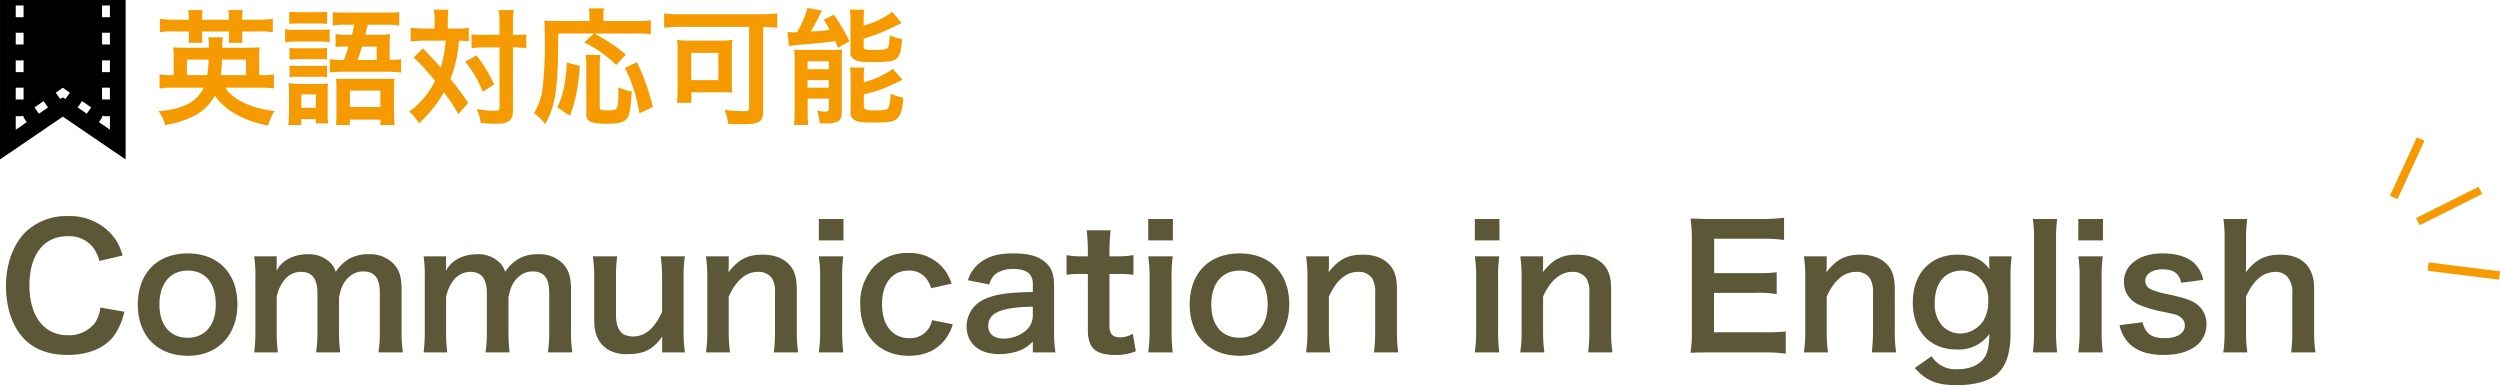 <svg id="キャッチ" xmlns="http://www.w3.org/2000/svg" xmlns:xlink="http://www.w3.org/1999/xlink" width="595.87" height="91.8" viewBox="0 0 595.87 91.8">
  <defs>
    <style>
      .cls-1, .cls-3 {
        fill: #f59a00;
      }

      .cls-1, .cls-2, .cls-3, .cls-4 {
        fill-rule: evenodd;
      }

      .cls-2 {
        fill: #5c5737;
      }

      .cls-3 {
        stroke: #f59a00;
        stroke-width: 1px;
      }

      .cls-4 {
        filter: url(#filter);
      }
    </style>
    <filter id="filter" x="845.25" y="11862.4" width="29.938" height="38" filterUnits="userSpaceOnUse">
      <feFlood result="flood" flood-color="#f59a00"/>
      <feComposite result="composite" operator="in" in2="SourceGraphic"/>
      <feBlend result="blend" in2="SourceGraphic"/>
    </filter>
  </defs>
  <path id="英語対応可能" class="cls-1" d="M906.94,11883.3a19.815,19.815,0,0,1,3.6.2v-3.4a13.067,13.067,0,0,1-3.149.2H907.03v-3.9a14.939,14.939,0,0,1,.12-2.7c-0.81,0-1.35.1-2.909,0.1h-6a11.927,11.927,0,0,1,.12-2.5h-3.478a13.69,13.69,0,0,1,.15,2.5h-5.607c-1.589,0-2.129-.1-2.908-0.1a19.4,19.4,0,0,1,.12,2.7v3.9H886.4a13.046,13.046,0,0,1-3.118-.2v3.4a18.965,18.965,0,0,1,3.538-.2h6.986c-1.649,3.4-4.8,5.1-10.764,5.6a10.123,10.123,0,0,1,1.559,3.3,22.668,22.668,0,0,0,6.926-2.2,11.193,11.193,0,0,0,4.917-4.8,15.207,15.207,0,0,0,4.468,4.1,24.279,24.279,0,0,0,8.245,3,11.745,11.745,0,0,1,1.53-3.4c-5.847-.8-9.8-2.7-11.754-5.6h8.006Zm-17.151-3v-3.7h5.187a29.511,29.511,0,0,1-.33,3.7h-4.857Zm8.066,0a25.6,25.6,0,0,0,.3-3.7h5.726v3.7h-6.026Zm-7.586-13.2h-3.418a30.538,30.538,0,0,1-3.478-.2v3.2a16.3,16.3,0,0,1,3.478-.2h3.418v1.1a9.578,9.578,0,0,1-.12,1.6h3.358a9,9,0,0,1-.09-1.7v-1h6.417v1.1a13.051,13.051,0,0,1-.09,1.6h3.328a9.543,9.543,0,0,1-.09-1.6v-1.1H906.7a18.022,18.022,0,0,1,3.568.2v-3.2a33.3,33.3,0,0,1-3.568.2h-3.718v-0.5a10.473,10.473,0,0,1,.12-1.8h-3.418a12.142,12.142,0,0,1,.15,1.8v0.5h-6.417v-0.5a11.248,11.248,0,0,1,.12-1.8h-3.418a11.1,11.1,0,0,1,.15,1.8v0.5Zm36.551,9.6a20.611,20.611,0,0,1-2.968-.2v3.2a22.047,22.047,0,0,1,2.968-.2h11.094a24.388,24.388,0,0,1,2.938.2v-3.2a17.562,17.562,0,0,1-2.728.2v-3.8a17.275,17.275,0,0,1,.12-2.4,13.76,13.76,0,0,1-2.369.2h-3.568c0.12-.5.3-1.2,0.6-2.4h4.317a14.306,14.306,0,0,1,3.179.2v-3.2a29.645,29.645,0,0,1-3.329.1h-9.145c-1.349,0-2.338,0-3.358-.1v3.2a14.155,14.155,0,0,1,3.149-.2h1.948c-0.239,1.2-.239,1.2-0.539,2.4h-1.5a15.742,15.742,0,0,1-2.4-.2v3.1a16.946,16.946,0,0,1,2.339-.1h0.749c-0.39,1.3-.539,1.7-1.079,3.2h-0.42Zm3.658,0c0.51-1.4.63-1.8,1.049-3.2h3.509v3.2h-4.558Zm-16.281-8.6a18.123,18.123,0,0,1,2.489-.1h4.047a17.892,17.892,0,0,1,2.489.1v-2.9a17.238,17.238,0,0,1-2.489.1h-4.047a17.238,17.238,0,0,1-2.489-.1v2.9Zm-0.989,4.4a15.061,15.061,0,0,1,2.4-.2h5.817a12.275,12.275,0,0,1,2.4.2v-3.1a17.282,17.282,0,0,1-2.549.1h-5.667a8.262,8.262,0,0,1-2.4-.2v3.2Zm1.049,4.1c0.6,0,1.019-.1,1.979-0.1h5.037a10.885,10.885,0,0,1,1.919.1v-2.8a9.708,9.708,0,0,1-1.919.1h-5.037a10.739,10.739,0,0,1-1.979-.1v2.8Zm0,4.2a10.725,10.725,0,0,1,1.949-.1h5.007a11.26,11.26,0,0,1,1.979.1v-2.8a9.708,9.708,0,0,1-1.919.1h-5.037a10.739,10.739,0,0,1-1.979-.1v2.8Zm-0.12,8.5a23.519,23.519,0,0,1-.18,2.9h3.088v-1.4h3.478v1h2.939a18.219,18.219,0,0,1-.12-2.4v-5a16.435,16.435,0,0,1,.09-2.1,9.593,9.593,0,0,1-2.009.1H916.3a16.28,16.28,0,0,1-2.309-.2,15.308,15.308,0,0,1,.15,2.4v4.7Zm2.938-4.4h3.448v3.2h-3.448v-3.2Zm8.366,4.3a28.112,28.112,0,0,1-.12,3h3.328v-1.3h7.256v1.3h3.418a25.807,25.807,0,0,1-.15-3v-5.6a17.275,17.275,0,0,1,.12-2.4H925.351a20.019,20.019,0,0,1,.09,2.1v5.9Zm3.208-5.2h7.256v3.9h-7.256v-3.9Zm20.18-14.8H946.1a24.943,24.943,0,0,1-2.969-.2v3.3a21.8,21.8,0,0,1,2.789-.2h5.547a29.564,29.564,0,0,1-1.17,6.4c-1.139-1.3-1.649-1.9-1.889-2.1-1.769-1.9-1.769-1.9-2.368-2.5l-2.189,2.2a50.763,50.763,0,0,1,5.1,5.6,20.315,20.315,0,0,1-6.146,7.3,11.133,11.133,0,0,1,2.278,2.8,29.429,29.429,0,0,0,5.967-7.4,37.635,37.635,0,0,1,3.448,5.2l2.369-2.7c-2.129-3-2.369-3.3-4.258-5.7a30.654,30.654,0,0,0,2.039-9.1c1.229,0,1.619.1,2.339,0.1v-3.2a12.311,12.311,0,0,1-2.879.2h-2.129v-1.7a23.313,23.313,0,0,1,.15-2.8h-3.478a14.225,14.225,0,0,1,.18,2.8v1.7Zm15.472,4.5v14.4c0,0.6-.18.7-1.8,0.7a27.178,27.178,0,0,1-3.628-.4,9.919,9.919,0,0,1,.929,3.3c1.2,0.1,2.309.2,3.538,0.2,1.979,0,3.059-.3,3.628-1.1,0.45-.5.54-1,0.54-2.6v-14.5h0.39c0.809,0,1.8.1,2.1,0.1a2.225,2.225,0,0,0,.689.1v-3.3a22.072,22.072,0,0,1-2.818.1h-0.36v-2.3a27.424,27.424,0,0,1,.18-3.6h-3.6a20,20,0,0,1,.21,3.6v2.3h-3.808a22.614,22.614,0,0,1-2.849-.1v3.3a20.472,20.472,0,0,1,2.849-.2H964.3Zm-8.186,3.4a26.037,26.037,0,0,1,4.2,7.2l2.728-1.8a37.119,37.119,0,0,0-4.227-6.9Zm30.705-6.7-2.309,2.1a29.686,29.686,0,0,1,7.616,5.4l2.308-2.5a42.661,42.661,0,0,0-7.495-5h9.924a17.96,17.96,0,0,1,3.506.2v-3.4a16.74,16.74,0,0,1-3.536.2h-7.766v-1.3a6.575,6.575,0,0,1,.15-1.7H985.59a7.578,7.578,0,0,1,.15,1.7v1.3h-7.646a29.487,29.487,0,0,1-3.118-.1c0.09,1,.12,2,0.12,4.2a85.333,85.333,0,0,1-.63,12.7,15.335,15.335,0,0,1-1.949,5.2,11.385,11.385,0,0,1,2.7,2.6c2.519-4.7,3.058-8.5,3.088-21.6h8.516Zm-5.727,19.6c1.439-4,1.889-6.3,2.368-11.9l-3.118-.8a37.8,37.8,0,0,1-.659,5.8,17.4,17.4,0,0,1-1.62,4.9Zm3.718-14.5a14.225,14.225,0,0,1,.18,2.8v11.3c0,1.8,1.049,2.3,5.217,2.3,2.548,0,3.778-.4,4.437-1.2s0.93-2.3,1.17-6.5a11.315,11.315,0,0,1-3.179-1c0,5.4-.03,5.5-2.4,5.5-1.8,0-2.039-.1-2.039-0.9v-9.4a22.73,22.73,0,0,1,.15-2.9h-3.538Zm16.039,12.4a51.378,51.378,0,0,0-3.806-10.7l-2.848,1.4a35.486,35.486,0,0,1,3.448,10.8Zm22.94-19.1v19.2c0,0.8-.24.9-1.35,0.9a41.115,41.115,0,0,1-4.5-.3,11.285,11.285,0,0,1,.84,3.3c1.32,0.1,2.43.1,3.3,0.1,4.26,0,5.07-.5,5.07-3.3v-19.9c1.41,0.1,2.37.1,3.36,0.2v-3.4c-1.08.1-2.34,0.2-3.69,0.2h-19.64c-1.44,0-2.55-.1-3.63-0.2v3.4c1.2-.1,2.37-0.2,3.69-0.2h16.55Zm-4.11,5.7a15.653,15.653,0,0,1,.15-2.6,22.116,22.116,0,0,1-2.88.2h-7.55a19.877,19.877,0,0,1-2.79-.2,19.2,19.2,0,0,1,.15,2.8v9.5a21.586,21.586,0,0,1-.18,2.7h3.45v-2.5h8.6a4.516,4.516,0,0,1,1.17.1,20.286,20.286,0,0,1-.12-2.4v-7.6Zm-9.68.5h6.47v6.5H1010v-6.5Zm23.3-1.6c0.45-.1,1.2-0.2,1.95-0.3,2.06-.1,7.16-0.6,9.08-0.9,0.21,0.5.36,0.8,0.69,1.6l2.7-1.6a50.042,50.042,0,0,0-3.72-6.3l-2.4,1.2c0.66,1.1.84,1.4,1.38,2.4a33.3,33.3,0,0,1-4.5.4c0.69-1.1,1.77-3.1,2.13-3.9,0.21-.4.33-0.7,0.57-1.1l-3.48-.6a21.825,21.825,0,0,1-2.51,5.8h-0.81a7.579,7.579,0,0,1-1.44-.1Zm17.81-6.3a13.148,13.148,0,0,1,.15-2.4h-3.45a15.653,15.653,0,0,1,.15,2.6v7.5a1.733,1.733,0,0,0,1.17,1.9c0.78,0.4,1.71.5,4.11,0.5,3.92,0,5.06-.2,5.84-1,0.69-.7.96-1.7,1.2-4.5a11.1,11.1,0,0,1-3-.9c-0.06,2.2-.18,2.8-0.51,3.1-0.39.3-1.08,0.4-3.5,0.4-1.89,0-2.16-.1-2.16-0.9v-1.8a40,40,0,0,0,6.92-2.7l2.1-1-2.22-2.7a18.189,18.189,0,0,1-3.47,2.1,22.583,22.583,0,0,1-3.33,1.2v-1.4Zm0.03,13.9a12.408,12.408,0,0,1,.15-2.5h-3.45a14.83,14.83,0,0,1,.15,2.7v7.9a1.844,1.844,0,0,0,.93,1.9c0.78,0.5,1.74.6,4.68,0.6,3.77,0,4.82-.2,5.63-1.1,0.78-.9,1.11-2,1.32-4.8a14.079,14.079,0,0,1-3.06-1,8.76,8.76,0,0,1-.48,3.4c-0.27.5-1.02,0.6-2.99,0.6a11.347,11.347,0,0,1-2.13-.1c-0.57-.2-0.75-0.3-0.75-0.8v-2.9a44.568,44.568,0,0,0,4.46-1.3c0.93-.4,3.87-1.7,4.74-2.2l-2.28-2.6a20.28,20.28,0,0,1-6.92,3.2v-1Zm-16.49,8a24.5,24.5,0,0,1-.15,3.2h3.41a25.218,25.218,0,0,1-.15-3.3v-3h5.04v2.5c-0.06.5-.18,0.6-0.81,0.6a6.558,6.558,0,0,1-2.01-.3,13.3,13.3,0,0,1,.66,3.1h1.26a6.125,6.125,0,0,0,3.15-.5c0.6-.4.84-1.1,0.84-2.4V11877c0-1.5.03-2,.09-2.8a20.574,20.574,0,0,1-2.7.1h-6.6a13.508,13.508,0,0,1-2.15-.1,26.531,26.531,0,0,1,.12,2.8v12Zm3.08-12h5.07v1.9h-5.07v-1.9Zm0,4.5h5.07v1.8h-5.07v-1.8Z" transform="translate(-845.25 -11862.4)"/>
  <path id="Communication_in_English" data-name="Communication in English" class="cls-2" d="M869.171,11935.7a8.47,8.47,0,0,1-1.319,3.7,7.8,7.8,0,0,1-6.474,2.9c-5.6,0-9.111-4.5-9.111-11.9,0-7.3,3.436-11.7,9.111-11.7a7.305,7.305,0,0,1,5.835,2.4,8.907,8.907,0,0,1,1.718,3.5l5.555-1.3a16.465,16.465,0,0,0-1.239-3.1,12.446,12.446,0,0,0-4.236-4.3,13.475,13.475,0,0,0-7.673-2,14.049,14.049,0,0,0-9.991,3.8c-3,3-4.675,7.7-4.675,12.9s1.558,9.7,4.356,12.6c2.437,2.5,5.914,3.8,10.27,3.8,4.8,0,8.632-1.5,10.91-4.3a15.422,15.422,0,0,0,2.677-6Zm20.874,11.5c7.113,0,11.789-4.9,11.789-12.3s-4.6-12.1-11.829-12.1c-7.273,0-11.909,4.7-11.909,12.2C878.1,11942.4,882.732,11947.2,890.045,11947.2Zm-0.04-20.3c4.236,0,6.674,3,6.674,8.1,0,4.9-2.558,7.9-6.714,7.9s-6.714-3-6.714-7.9C883.251,11930,885.809,11926.9,890.005,11926.9Zm21.471,19.5a40.776,40.776,0,0,1-.28-5.2v-7.9a8.84,8.84,0,0,1,1.719-4,4.967,4.967,0,0,1,4.116-2.1c2.6,0,3.876,1.7,3.876,5v9a32.684,32.684,0,0,1-.319,5.2h5.754a38.732,38.732,0,0,1-.28-5.2v-7.9c0.48-2.5,1.119-3.8,2.518-5a4.8,4.8,0,0,1,3.277-1.2c2.678,0,3.916,1.6,3.916,5.1v9a31.119,31.119,0,0,1-.319,5.2h5.834a32.684,32.684,0,0,1-.319-5.2v-9.9c0-2.8-.56-4.6-1.879-6a7.818,7.818,0,0,0-5.994-2.3,9.027,9.027,0,0,0-4.476,1,10,10,0,0,0-3.357,3.2,4.7,4.7,0,0,0-1.518-2.4,7.166,7.166,0,0,0-5.156-1.8c-3.316,0-6.274,1.5-7.433,4,0.04-.7.04-1.3,0.04-1.5v-2h-5.355a33.5,33.5,0,0,1,.28,5.1v12.6a39.738,39.738,0,0,1-.28,5.2h5.635Zm40.379,0a40.789,40.789,0,0,1-.279-5.2v-7.9a8.829,8.829,0,0,1,1.718-4,4.968,4.968,0,0,1,4.116-2.1c2.6,0,3.877,1.7,3.877,5v9a32.554,32.554,0,0,1-.32,5.2h5.754a38.917,38.917,0,0,1-.279-5.2v-7.9c0.479-2.5,1.119-3.8,2.517-5a4.8,4.8,0,0,1,3.277-1.2c2.678,0,3.917,1.6,3.917,5.1v9a31,31,0,0,1-.32,5.2h5.835a32.554,32.554,0,0,1-.32-5.2v-9.9c0-2.8-.56-4.6-1.878-6a7.822,7.822,0,0,0-6-2.3,9.027,9.027,0,0,0-4.476,1,10,10,0,0,0-3.357,3.2,4.7,4.7,0,0,0-1.518-2.4,7.164,7.164,0,0,0-5.155-1.8c-3.317,0-6.274,1.5-7.433,4,0.04-.7.04-1.3,0.04-1.5v-2h-5.355a33.655,33.655,0,0,1,.279,5.1v12.6a39.929,39.929,0,0,1-.279,5.2h5.634Zm50.885-22.9a41.041,41.041,0,0,1,.32,5.1v8.1c-1.79,4-4.072,5.9-6.949,5.9a5.221,5.221,0,0,1-2.2-.5c-1.239-.8-1.838-2.3-1.838-4.6v-8.9a34.865,34.865,0,0,1,.279-5.1H986.56a35.438,35.438,0,0,1,.32,5.1v10.2c0,3.2,1.039,5.5,3.237,6.9a8.7,8.7,0,0,0,4.8,1.1c3.8,0,6-1.1,8.188-4.2-0.04,1-.04,1.1-0.04,1.7v2.1h5.44a32.554,32.554,0,0,1-.32-5.2v-12.6a27.928,27.928,0,0,1,.32-5.1h-5.76Zm16.52,22.9a35.061,35.061,0,0,1-.32-5.2v-8.1c1.76-3.9,4.12-5.9,6.99-5.9a3.826,3.826,0,0,1,3.36,1.6,6.536,6.536,0,0,1,.68,3.5v8.9a42.958,42.958,0,0,1-.28,5.2h5.8a31.765,31.765,0,0,1-.32-5.2v-9.6c0-2.7-.4-4.3-1.36-5.6-1.44-1.9-3.72-2.9-6.8-2.9-3.59,0-5.71,1.1-8.15,4.2a15.312,15.312,0,0,0,.08-1.7v-2.1h-5.43a32.027,32.027,0,0,1,.32,5.1v12.6a33.366,33.366,0,0,1-.32,5.2h5.75Zm21.15-31.8v5.1h5.88v-5.1h-5.88Zm0,8.9a32.027,32.027,0,0,1,.32,5.1v12.6a35.949,35.949,0,0,1-.32,5.2h5.84a39.738,39.738,0,0,1-.28-5.2v-12.5a34.989,34.989,0,0,1,.28-5.2h-5.84Zm31.66,6.5a12.643,12.643,0,0,0-1.4-2.9,10.4,10.4,0,0,0-8.95-4.4,10.992,10.992,0,0,0-8.04,3.1,12.738,12.738,0,0,0-3.39,9.2c0,7.4,4.55,12.2,11.59,12.2,3.79,0,6.87-1.4,8.79-4.1a10.53,10.53,0,0,0,1.68-3.4l-4.96-1a5.153,5.153,0,0,1-.8,2,5.254,5.254,0,0,1-4.59,2.3c-4.04,0-6.52-3.1-6.52-8.1s2.44-8,6.36-8a5,5,0,0,1,4.11,1.8,6.955,6.955,0,0,1,1.24,2.4Zm19.35,16.4h5.39a32.338,32.338,0,0,1-.32-5v-10.8c0-2.7-.52-4.2-1.87-5.5-1.72-1.6-4.04-2.3-7.88-2.3-3.43,0-5.67.6-7.63,2a8.4,8.4,0,0,0-3.16,4.4l5.12,1a4.413,4.413,0,0,1,1.6-2.6,7.333,7.333,0,0,1,4.15-1.1c3.04,0,4.6,1.2,4.6,3.5v2c-5.72.1-8.67,0.5-11.27,1.6a7.164,7.164,0,0,0-4.52,6.5c0,4.2,2.96,6.7,7.84,6.7a14.963,14.963,0,0,0,3.71-.5,8.474,8.474,0,0,0,4.24-2.5v2.6Zm0-8.9a4.786,4.786,0,0,1-1.44,3.5,8.2,8.2,0,0,1-5.55,2.1c-2.24,0-3.64-1.1-3.64-3,0-3.1,3-4.5,10.63-4.6v2Zm12.84-20.2a45.345,45.345,0,0,1,.28,4.9v1.3h-1.48a17.791,17.791,0,0,1-3.6-.3v4.7a20.329,20.329,0,0,1,3.56-.2h1.52v13.4c0,4.2,1.84,5.9,6.43,5.9a11.558,11.558,0,0,0,5-.9l-0.72-4.2a5.17,5.17,0,0,1-2.92.9c-1.92,0-2.64-.8-2.64-2.7v-12.4h1.8a22.528,22.528,0,0,1,3.92.2v-4.7a22.216,22.216,0,0,1-4.04.3h-1.68v-1.3a43.861,43.861,0,0,1,.28-4.9h-5.71Zm14.67-2.7v5.1h5.88v-5.1h-5.88Zm0,8.9a32.027,32.027,0,0,1,.32,5.1v12.6a35.949,35.949,0,0,1-.32,5.2h5.84a39.738,39.738,0,0,1-.28-5.2v-12.5a34.989,34.989,0,0,1,.28-5.2h-5.84Zm21.82,23.7c7.12,0,11.79-4.9,11.79-12.3s-4.59-12.1-11.83-12.1c-7.27,0-11.9,4.7-11.9,12.2C1128.81,11942.4,1133.44,11947.2,1140.75,11947.2Zm-0.04-20.3c4.24,0,6.68,3,6.68,8.1,0,4.9-2.56,7.9-6.72,7.9s-6.71-3-6.71-7.9C1133.96,11930,1136.52,11926.9,1140.71,11926.9Zm21.6,19.5a35.061,35.061,0,0,1-.32-5.2v-8.1c1.75-3.9,4.11-5.9,6.99-5.9a3.826,3.826,0,0,1,3.36,1.6,6.536,6.536,0,0,1,.68,3.5v8.9a42.958,42.958,0,0,1-.28,5.2h5.79a31.765,31.765,0,0,1-.32-5.2v-9.6c0-2.7-.4-4.3-1.36-5.6-1.44-1.9-3.71-2.9-6.79-2.9-3.6,0-5.72,1.1-8.15,4.2a15.312,15.312,0,0,0,.08-1.7v-2.1h-5.44a32.027,32.027,0,0,1,.32,5.1v12.6a33.366,33.366,0,0,1-.32,5.2h5.76Zm34.46-31.8v5.1h5.87v-5.1h-5.87Zm0,8.9a32.027,32.027,0,0,1,.32,5.1v12.6a35.949,35.949,0,0,1-.32,5.2h5.83a39.738,39.738,0,0,1-.28-5.2v-12.5a34.989,34.989,0,0,1,.28-5.2h-5.83Zm16.59,22.9a35.061,35.061,0,0,1-.32-5.2v-8.1c1.76-3.9,4.12-5.9,6.99-5.9a3.826,3.826,0,0,1,3.36,1.6,6.536,6.536,0,0,1,.68,3.5v8.9a42.958,42.958,0,0,1-.28,5.2h5.79a31.765,31.765,0,0,1-.32-5.2v-9.6c0-2.7-.4-4.3-1.35-5.6-1.44-1.9-3.72-2.9-6.8-2.9-3.59,0-5.71,1.1-8.15,4.2a15.312,15.312,0,0,0,.08-1.7v-2.1h-5.44a32.027,32.027,0,0,1,.32,5.1v12.6a33.366,33.366,0,0,1-.32,5.2h5.76Zm57.52-5a39.489,39.489,0,0,1-5.11.2h-11.99v-9.4h9.75a25.542,25.542,0,0,1,5.19.3v-5.2a42.252,42.252,0,0,1-5.19.2h-9.71v-8.2h11.51a35.323,35.323,0,0,1,5.15.3v-5.3a42.591,42.591,0,0,1-5.15.3h-12.07c-2.44,0-3.48-.1-5.08-0.1a33.686,33.686,0,0,1,.32,5.1v21.6a32.31,32.31,0,0,1-.32,5.3c1.6-.1,2.68-0.1,5.08-0.1h12.47a33.84,33.84,0,0,1,5.15.3v-5.3Zm10.08,5a35.061,35.061,0,0,1-.32-5.2v-8.1c1.76-3.9,4.12-5.9,7-5.9a3.808,3.808,0,0,1,3.35,1.6,6.536,6.536,0,0,1,.68,3.5v8.9a42.958,42.958,0,0,1-.28,5.2h5.8a31.765,31.765,0,0,1-.32-5.2v-9.6c0-2.7-.4-4.3-1.36-5.6-1.44-1.9-3.72-2.9-6.79-2.9-3.6,0-5.72,1.1-8.16,4.2a15.312,15.312,0,0,0,.08-1.7v-2.1h-5.43a32.027,32.027,0,0,1,.32,5.1v12.6a33.366,33.366,0,0,1-.32,5.2h5.75Zm20.68,3.7c2.71,3.1,5.35,4.1,10.03,4.1,4.11,0,7.43-.9,9.43-2.5,2.32-2,3.35-5.1,3.35-9.9v-13.4a36,36,0,0,1,.28-4.9h-5.35v1.8a9.687,9.687,0,0,0,.08,1.3c-1.72-2.4-4.08-3.5-7.63-3.5-6.48,0-10.67,4.5-10.67,11.4,0,6.8,4.07,11.2,10.43,11.2a8.948,8.948,0,0,0,7.83-3.7c-0.08,2.8-.36,4.2-1.04,5.4-1.12,1.9-3.48,3-6.55,3a6.738,6.738,0,0,1-6.2-3.1Zm4.75-15.5c0-4.8,2.48-7.7,6.47-7.7a6.117,6.117,0,0,1,3.88,1.4,7.2,7.2,0,0,1,2.4,5.9,8.862,8.862,0,0,1-1.12,4.6,6.828,6.828,0,0,1-5.55,3.1,6.045,6.045,0,0,1-4.24-1.8A7.6,7.6,0,0,1,1306.39,11934.6Zm23.39-20a35.887,35.887,0,0,1,.28,5.2v21.4a38.732,38.732,0,0,1-.28,5.2h5.79a43.983,43.983,0,0,1-.27-5.2v-21.4a37.647,37.647,0,0,1,.27-5.2h-5.79Zm10.83,0v5.1h5.88v-5.1h-5.88Zm0,8.9a32.027,32.027,0,0,1,.32,5.1v12.6a35.949,35.949,0,0,1-.32,5.2h5.84a39.738,39.738,0,0,1-.28-5.2v-12.5a34.989,34.989,0,0,1,.28-5.2h-5.84Zm9.84,16.4a8.3,8.3,0,0,0,1.56,3.5c1.72,2.4,4.79,3.6,8.91,3.6,3.64,0,6.43-.9,8.27-2.6a6.422,6.422,0,0,0,1.96-4.5,5.734,5.734,0,0,0-2.32-5c-1.32-1-2.95-1.5-7.03-2.4a17.884,17.884,0,0,1-4-1.2,2.207,2.207,0,0,1-1.24-1.9c0-1.7,1.68-2.8,4.16-2.8,2.6,0,3.96,1,4.4,3.2l5.27-.7a7.759,7.759,0,0,0-2.16-4c-1.64-1.5-4.23-2.3-7.51-2.3-3.64,0-6.35,1.1-7.99,3.1a5.894,5.894,0,0,0-1.24,3.7,5.776,5.776,0,0,0,3.52,5.4,27.408,27.408,0,0,0,5.75,1.7c3.2,0.7,3.44.7,4.2,1.3a2.392,2.392,0,0,1,1.04,2c0,1.8-1.84,3-4.8,3-3.12,0-4.6-1.1-5.28-3.8Zm24.75-25.3a36.808,36.808,0,0,1,.28,5.2v21.4a32.554,32.554,0,0,1-.32,5.2h5.75a35.061,35.061,0,0,1-.32-5.2v-8.1c1.8-4,4.12-5.9,7.11-5.9a3.606,3.606,0,0,1,2.76,1.2,5.54,5.54,0,0,1,1.16,3.9v8.9a42.958,42.958,0,0,1-.28,5.2h5.8a31.765,31.765,0,0,1-.32-5.2v-10.1c0-5.1-2.92-8-8.04-8-3.63,0-5.79,1.1-8.27,4.2a16.286,16.286,0,0,0,.08-1.7v-5.7a38.376,38.376,0,0,1,.28-5.3h-5.67Z" transform="translate(-845.25 -11862.4)"/>
  <path id="線_757" data-name="線 757" class="cls-3" d="M1421.55,11895.8l0.9,0.4-6,13-0.9-.4Z" transform="translate(-845.25 -11862.4)"/>
  <path id="線_758" data-name="線 758" class="cls-3" d="M1422.22,11915.4l-0.44-.8,14-7,0.44,0.8Z" transform="translate(-845.25 -11862.4)"/>
  <path id="線_759" data-name="線 759" class="cls-3" d="M1424.42,11926.5l0.12-1,16.04,2-0.12,1Z" transform="translate(-845.25 -11862.4)"/>
  <path id="シェイプ_760" data-name="シェイプ 760" class="cls-4" d="M845.256,11862.4v24.5l-0.006,13.5h0.006l14.967-10.2,14.967,10.2v-38H845.256Zm15.593,23.6-0.626-.4-0.626.4-1.061-1.5,1.687-1.2,1.686,1.2Zm2.9,2,1.06-1.5,2.175,1.5-1.06,1.5Zm5.827-21.5v-2.8h1.871v2.8h-1.871Zm0,6.5v-2.8h1.871v2.8h-1.871Zm0,6.6v-2.8h1.871v2.8h-1.871Zm1.864,13.7-2.615-1.8,0.751-1.1v-0.3h0.2l0.112-.1,0.237,0.1h1.325v2.1Zm-1.864-7.2v-2.8h1.871v2.8h-1.871Zm-15.057,3.4-1.059-1.5h0l2.176-1.5,1.059,1.5h0l-2.171,1.5h0Zm-3.651-3.4H849v-2.8h1.871v2.8Zm0-19.6H849v-2.8h1.871v2.8h0Zm0,6.5H849v-2.8h1.871v2.8h0Zm0,6.6H849v-2.8h1.871v2.8h0ZM849,11893.3v-3.2h1.325l0.236-.1,0.112,0.1h0.2v0.3l0.75,1.1h0l-1.674,1.2Z" transform="translate(-845.25 -11862.4)"/>
</svg>
